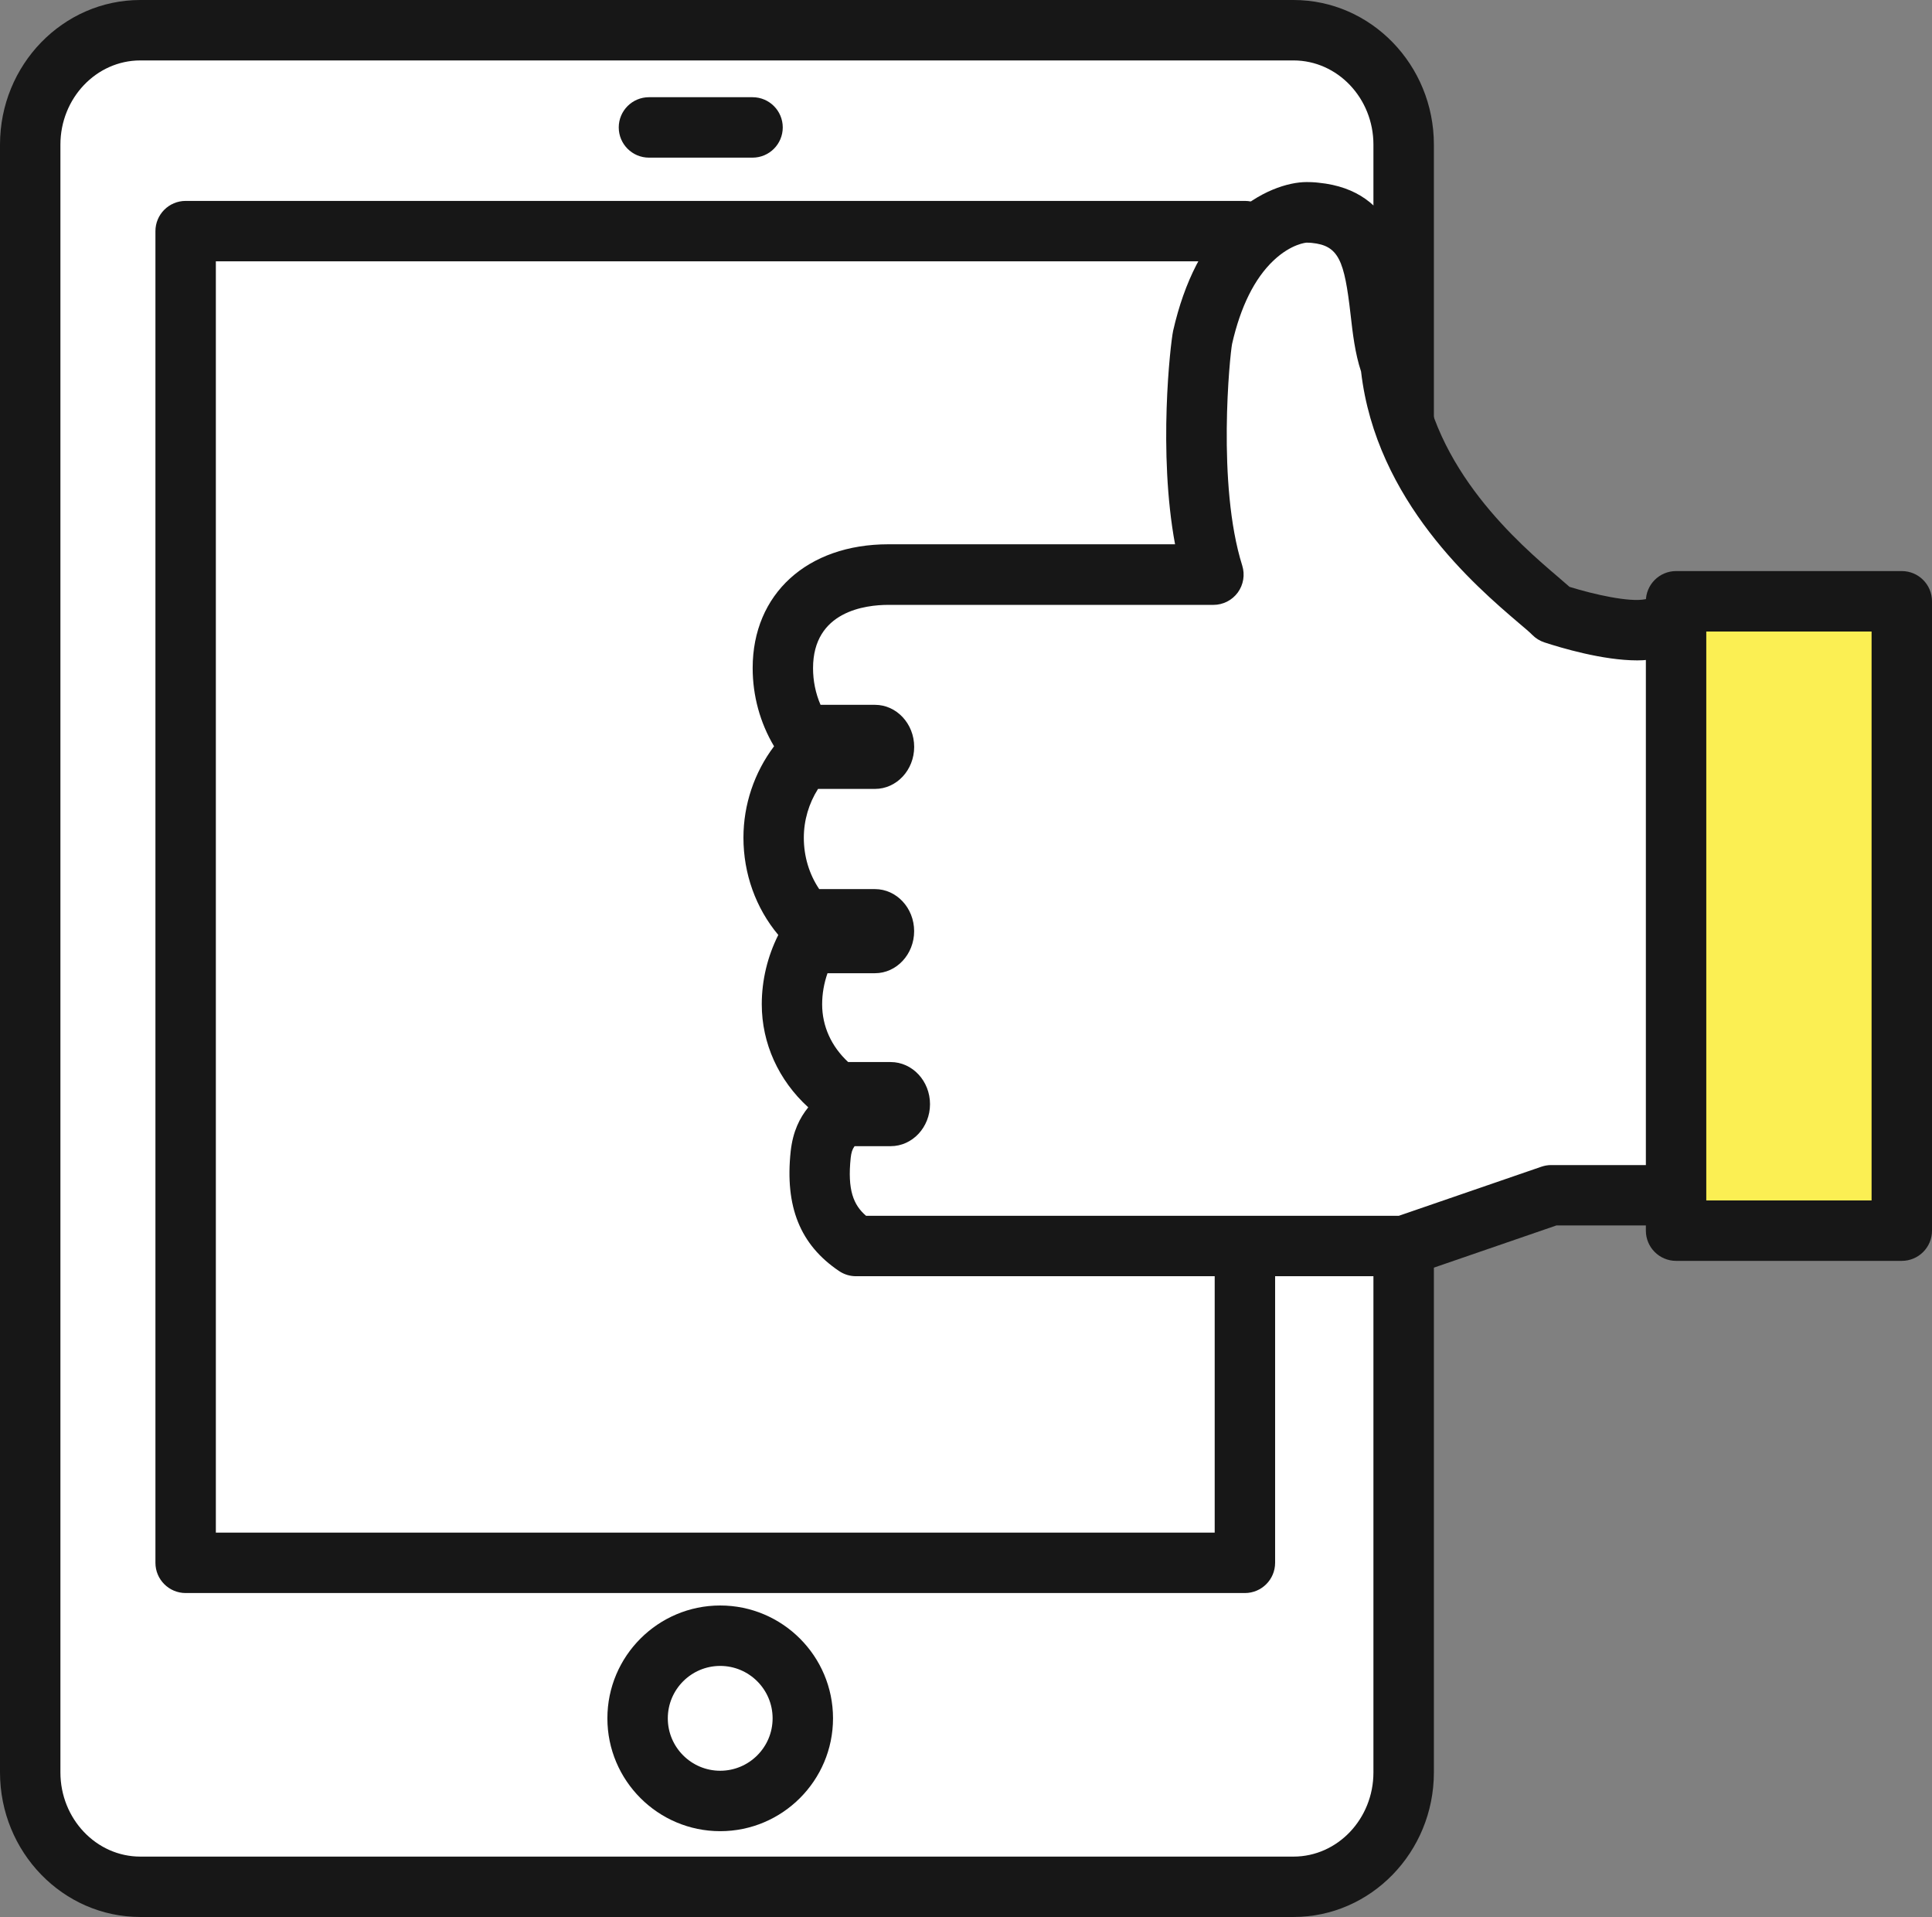 <?xml version="1.0" encoding="utf-8"?>
<!-- Generator: Adobe Illustrator 16.0.0, SVG Export Plug-In . SVG Version: 6.00 Build 0)  -->
<!DOCTYPE svg PUBLIC "-//W3C//DTD SVG 1.1//EN" "http://www.w3.org/Graphics/SVG/1.1/DTD/svg11.dtd">
<svg version="1.1" id="Layer_1" xmlns="http://www.w3.org/2000/svg" xmlns:xlink="http://www.w3.org/1999/xlink" x="0px" y="0px"
	 width="47.967px" height="47.583px" viewBox="0 0 47.967 47.583" enable-background="new 0 0 47.967 47.583" xml:space="preserve">
<rect x="0" y="0" width="47.967" height="47.583" fill="#808080" stroke="none"/>
<g>
	<path fill="#FFFFFF" d="M34.85,43.994c0,1.568-1.225,2.84-2.734,2.84H3.484c-1.51,0-2.734-1.271-2.734-2.84V3.59
		c0-1.568,1.225-2.84,2.734-2.84h28.631c1.51,0,2.734,1.271,2.734,2.84V43.994z"/>
	<path fill="#171717" d="M32.115,47.583H3.484c-1.921,0-3.484-1.61-3.484-3.59V3.59C0,1.61,1.563,0,3.484,0h28.631
		C34.036,0,35.6,1.61,35.6,3.59v40.404C35.6,45.973,34.036,47.583,32.115,47.583z M3.484,1.5C2.391,1.5,1.5,2.438,1.5,3.59v40.404
		c0,1.152,0.891,2.09,1.984,2.09h28.631c1.094,0,1.984-0.938,1.984-2.09V3.59c0-1.152-0.891-2.09-1.984-2.09H3.484z"/>
</g>
<g>
	<rect x="4.609" y="5.737" fill="#FFFFFF" width="26.299" height="33.055"/>
	<path fill="#171717" d="M30.908,39.542H4.609c-0.414,0-0.75-0.336-0.75-0.75V5.737c0-0.414,0.336-0.75,0.75-0.75h26.299
		c0.414,0,0.75,0.336,0.75,0.75v33.055C31.658,39.206,31.322,39.542,30.908,39.542z M5.359,38.042h24.799V6.487H5.359V38.042z"/>
</g>
<g>
	<circle fill="#FFFFFF" cx="17.881" cy="42.652" r="2.051"/>
	<path fill="#171717" d="M17.881,45.453c-1.544,0-2.801-1.256-2.801-2.801s1.257-2.801,2.801-2.801s2.801,1.256,2.801,2.801
		S19.425,45.453,17.881,45.453z M17.881,41.351c-0.717,0-1.301,0.583-1.301,1.301s0.584,1.301,1.301,1.301s1.301-0.583,1.301-1.301
		S18.598,41.351,17.881,41.351z"/>
</g>
<path fill="#171717" d="M18.684,3.913h-2.572c-0.414,0-0.75-0.336-0.75-0.75s0.336-0.75,0.75-0.75h2.572
	c0.414,0,0.75,0.336,0.75,0.75S19.098,3.913,18.684,3.913z"/>
<g>
	<path fill="#FFFFFF" d="M21.723,23.407c0.123,0,0.223-0.131,0.223-0.294c0-0.162-0.1-0.294-0.223-0.294h-1.746
		c-0.475-0.521-0.77-1.236-0.77-2.024c0-0.762,0.283-1.446,0.727-1.963h1.789c0.123,0,0.223-0.131,0.223-0.293
		c0-0.161-0.1-0.294-0.223-0.294h-1.799c-0.305-0.47-0.488-1.043-0.488-1.66c0-1.577,1.188-2.321,2.619-2.321h8.072
		c-0.691-2.196-0.342-5.541-0.268-5.896c0.283-1.244,0.768-1.995,1.246-2.448c0.559-0.528,1.111-0.648,1.334-0.648
		c0.123,0,0.201,0.01,0.201,0.01c1.947,0.191,1.4,2.446,1.889,3.774c0.357,3.471,3.49,5.61,4.049,6.177
		c0.363,0.12,1.328,0.41,2.072,0.41c0.131,0,0.248-0.012,0.342-0.03c0.215-0.044,0.441,0.012,0.615,0.15
		c0.172,0.139,0.273,0.35,0.273,0.572v13.335h-3.367l-3.658,1.259h-3.75h-9.854c-0.727-0.489-0.994-1.153-0.875-2.272
		c0.053-0.476,0.244-0.698,0.52-0.956h1.217c0.125,0,0.227-0.131,0.227-0.293s-0.102-0.295-0.227-0.295h-1.326
		c-0.693-0.525-1.125-1.304-1.125-2.183c0-0.553,0.15-1.076,0.404-1.522H21.723z"/>
	<path fill="#171717" d="M34.855,31.678H21.252c-0.149,0-0.295-0.044-0.419-0.128c-0.967-0.651-1.349-1.596-1.202-2.974
		c0.056-0.5,0.227-0.831,0.436-1.09c-0.737-0.672-1.154-1.587-1.154-2.558c0-0.596,0.142-1.187,0.41-1.721
		c-0.559-0.668-0.865-1.52-0.865-2.415c0-0.82,0.269-1.617,0.76-2.268c-0.348-0.585-0.531-1.254-0.531-1.943
		c0-1.837,1.354-3.071,3.369-3.071h7.118c-0.424-2.279-0.117-4.966-0.048-5.299c0.281-1.233,0.772-2.184,1.465-2.839
		c0.666-0.629,1.392-0.853,1.85-0.853c0.18,0,0.294,0.016,0.294,0.016c1.957,0.192,2.156,1.938,2.289,3.094
		c0.05,0.441,0.098,0.858,0.211,1.166c0.021,0.059,0.035,0.12,0.042,0.182c0.275,2.671,2.467,4.542,3.402,5.34
		c0.112,0.095,0.209,0.179,0.289,0.25c0.614,0.19,1.487,0.386,1.88,0.307c0.4-0.083,0.884,0.025,1.229,0.3
		c0.354,0.287,0.556,0.708,0.556,1.159v13.335c0,0.414-0.336,0.75-0.75,0.75h-3.242L35.1,31.637
		C35.021,31.665,34.938,31.678,34.855,31.678z M21.502,30.178H34.73l3.539-1.218c0.078-0.027,0.161-0.041,0.244-0.041h2.617V16.334
		c-0.127,0.04-0.294,0.058-0.48,0.058c-0.856,0-1.898-0.313-2.307-0.447c-0.113-0.037-0.216-0.101-0.3-0.186
		c-0.07-0.072-0.189-0.171-0.34-0.299c-1.063-0.907-3.538-3.02-3.911-6.238c-0.15-0.451-0.207-0.943-0.261-1.42
		c-0.153-1.336-0.291-1.708-0.965-1.773c-0.026-0.003-0.068-0.006-0.128-0.006c-0.001,0-0.375,0.024-0.819,0.443
		c-0.472,0.447-0.818,1.144-1.029,2.069c-0.054,0.269-0.383,3.489,0.252,5.504c0.071,0.228,0.03,0.476-0.111,0.669
		c-0.141,0.192-0.365,0.306-0.604,0.306h-8.072c-0.562,0-1.869,0.153-1.869,1.571c0,0.316,0.063,0.625,0.186,0.91h1.352
		c0.536,0,0.973,0.469,0.973,1.044c0,0.575-0.437,1.043-0.973,1.043H20.31c-0.229,0.361-0.353,0.781-0.353,1.213
		c0,0.464,0.134,0.906,0.382,1.274h1.384c0.536,0,0.973,0.469,0.973,1.044s-0.437,1.044-0.973,1.044h-1.178
		c-0.087,0.249-0.133,0.51-0.133,0.772c0,0.544,0.228,1.045,0.646,1.433h1.055c0.538,0,0.977,0.469,0.977,1.045
		c0,0.575-0.438,1.043-0.977,1.043h-0.896c-0.058,0.081-0.081,0.159-0.096,0.289C21.037,29.539,21.19,29.91,21.502,30.178z"/>
</g>
<g>
	<rect x="41.613" y="14.925" fill="#FBEF53" width="5.604" height="15.622"/>
	<path fill="#171717" d="M47.217,31.297h-5.604c-0.414,0-0.75-0.336-0.75-0.75V14.925c0-0.414,0.336-0.75,0.75-0.75h5.604
		c0.414,0,0.75,0.336,0.75,0.75v15.622C47.967,30.961,47.631,31.297,47.217,31.297z M42.363,29.797h4.104V15.675h-4.104V29.797z"/>
</g>
</svg>
